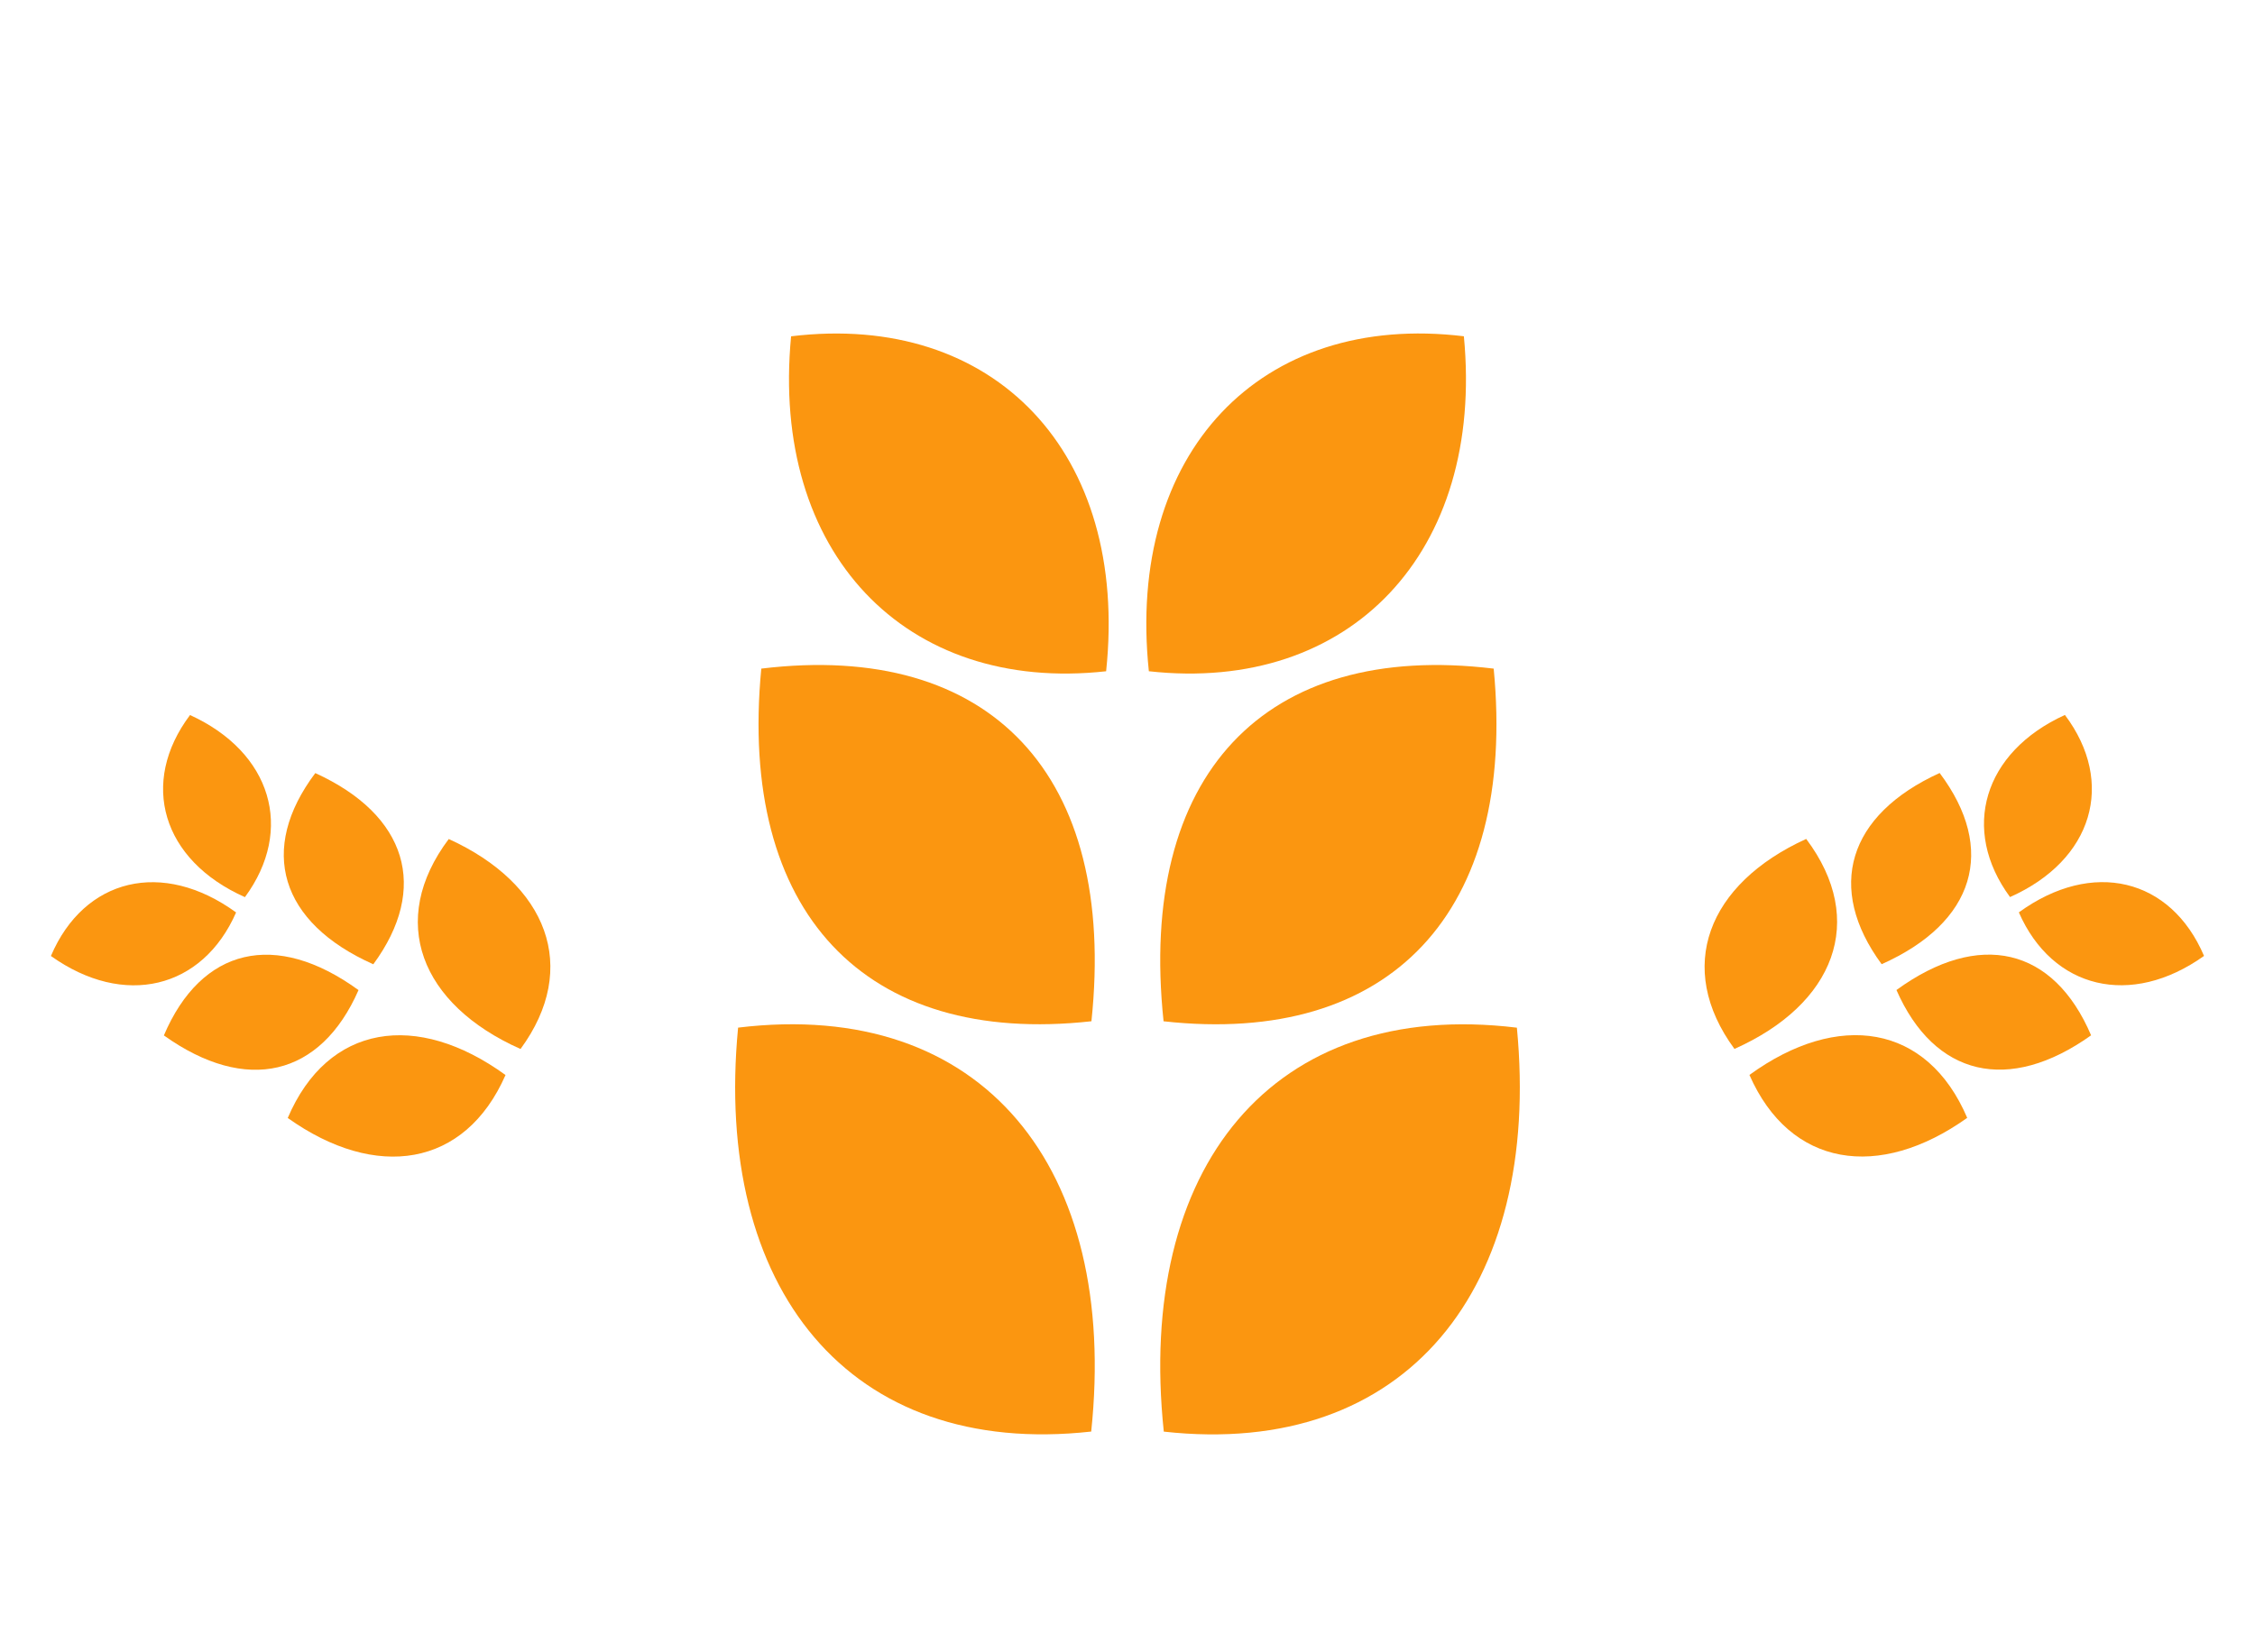 <svg xmlns="http://www.w3.org/2000/svg" xmlns:xlink="http://www.w3.org/1999/xlink" width="104" height="76.198" viewBox="0 0 104 76.198">
  <defs>
    <clipPath id="clip-path">
      <rect id="Rectangle_780" data-name="Rectangle 780" width="53.88" height="53.88" fill="#fb9610"/>
    </clipPath>
    <clipPath id="clip-path-2">
      <rect id="Rectangle_780-2" data-name="Rectangle 780" width="22.286" height="22.286" fill="#fb9610"/>
    </clipPath>
  </defs>
  <g id="Group_2846" data-name="Group 2846" transform="translate(-600.227 -3065.719)">
    <g id="Group_2842" data-name="Group 2842" transform="translate(652.227 3065.719) rotate(45)">
      <g id="Group_2822" data-name="Group 2822" transform="translate(0 0)" clip-path="url(#clip-path)">
        <path id="Path_2940" data-name="Path 2940" d="M0,6.132C7.68,15.444,17.659,16.58,24.692,7.793,17.005-1.7,7.027-2.836,0,6.132" transform="translate(20.823 40.089)" fill="#fb9610"/>
        <path id="Path_2941" data-name="Path 2941" d="M0,5.419c6.37,7.722,15.368,7.939,21.2.653C14.827-1.8,5.826-2.018,0,5.419" transform="translate(0 16.522)" fill="#fb9610"/>
        <path id="Path_2942" data-name="Path 2942" d="M0,6.109c7.181,8.708,15.694,8.954,22.27.737C15.083-2.029,6.571-2.275,0,6.109" transform="translate(9.868 27.644)" fill="#fb9610"/>
        <path id="Path_2943" data-name="Path 2943" d="M7.794,24.692C16.58,17.659,15.443,7.681,6.132,0-2.837,7.027-1.7,17.005,7.794,24.692" transform="translate(40.09 20.825)" fill="#fb9610"/>
        <path id="Path_2944" data-name="Path 2944" d="M6.072,21.2C13.36,15.368,13.142,6.37,5.418,0-2.018,5.828-1.8,14.825,6.072,21.2" transform="translate(16.521 0)" fill="#fb9610"/>
        <path id="Path_2945" data-name="Path 2945" d="M6.848,22.27C15.064,15.694,14.819,7.181,6.11,0c-8.385,6.571-8.14,15.083.738,22.27" transform="translate(27.643 9.869)" fill="#fb9610"/>
      </g>
    </g>
    <g id="Group_2844" data-name="Group 2844" transform="matrix(-0.259, 0.966, -0.966, -0.259, 704.227, 3101.052)">
      <g id="Group_2822-2" data-name="Group 2822" transform="translate(0 0)" clip-path="url(#clip-path-2)">
        <path id="Path_2940-2" data-name="Path 2940" d="M0,2.536c3.176,3.852,7.3,4.321,10.213.687C7.034-.7,2.906-1.173,0,2.536" transform="translate(8.613 16.582)" fill="#fb9610"/>
        <path id="Path_2941-2" data-name="Path 2941" d="M0,2.241c2.635,3.194,6.356,3.284,8.769.27C6.133-.745,2.41-.835,0,2.241" transform="translate(0 6.834)" fill="#fb9610"/>
        <path id="Path_2942-2" data-name="Path 2942" d="M0,2.527c2.97,3.6,6.491,3.7,9.211.3C6.239-.839,2.718-.941,0,2.527" transform="translate(4.082 11.434)" fill="#fb9610"/>
        <path id="Path_2943-2" data-name="Path 2943" d="M3.224,10.213C6.858,7.3,6.388,3.177,2.536,0-1.173,2.906-.7,7.034,3.224,10.213" transform="translate(16.582 8.614)" fill="#fb9610"/>
        <path id="Path_2944-2" data-name="Path 2944" d="M2.512,8.769C5.526,6.356,5.436,2.635,2.241,0-.835,2.41-.744,6.132,2.512,8.769" transform="translate(6.834 0)" fill="#fb9610"/>
        <path id="Path_2945-2" data-name="Path 2945" d="M2.833,9.211C6.231,6.491,6.13,2.97,2.527,0-.941,2.718-.84,6.239,2.833,9.211" transform="translate(11.434 4.082)" fill="#fb9610"/>
      </g>
    </g>
    <g id="Group_2843" data-name="Group 2843" transform="matrix(0.259, 0.966, -0.966, 0.259, 621.753, 3095.284)">
      <g id="Group_2822-3" data-name="Group 2822" transform="translate(0 0)" clip-path="url(#clip-path-2)">
        <path id="Path_2940-3" data-name="Path 2940" d="M0,3.168C3.176-.684,7.3-1.154,10.213,2.48,7.034,6.407,2.906,6.877,0,3.168" transform="translate(8.613 0)" fill="#fb9610"/>
        <path id="Path_2941-3" data-name="Path 2941" d="M0,2.465C2.635-.729,6.356-.819,8.769,2.195,6.133,5.451,2.41,5.541,0,2.465" transform="translate(0 10.746)" fill="#fb9610"/>
        <path id="Path_2942-3" data-name="Path 2942" d="M0,2.78c2.97-3.6,6.491-3.7,9.211-.3C6.239,6.146,2.718,6.248,0,2.78" transform="translate(4.082 5.545)" fill="#fb9610"/>
        <path id="Path_2943-3" data-name="Path 2943" d="M3.224,0c3.634,2.909,3.164,7.036-.687,10.213C-1.173,7.307-.7,3.179,3.224,0" transform="translate(16.582 3.459)" fill="#fb9610"/>
        <path id="Path_2944-3" data-name="Path 2944" d="M2.512,0c3.014,2.412,2.924,6.134-.271,8.769C-.835,6.358-.744,2.637,2.512,0" transform="translate(6.833 13.517)" fill="#fb9610"/>
        <path id="Path_2945-3" data-name="Path 2945" d="M2.833,0c3.4,2.72,3.3,6.241-.305,9.211C-.941,6.494-.84,2.973,2.833,0" transform="translate(11.434 8.992)" fill="#fb9610"/>
      </g>
    </g>
  </g>
</svg>
